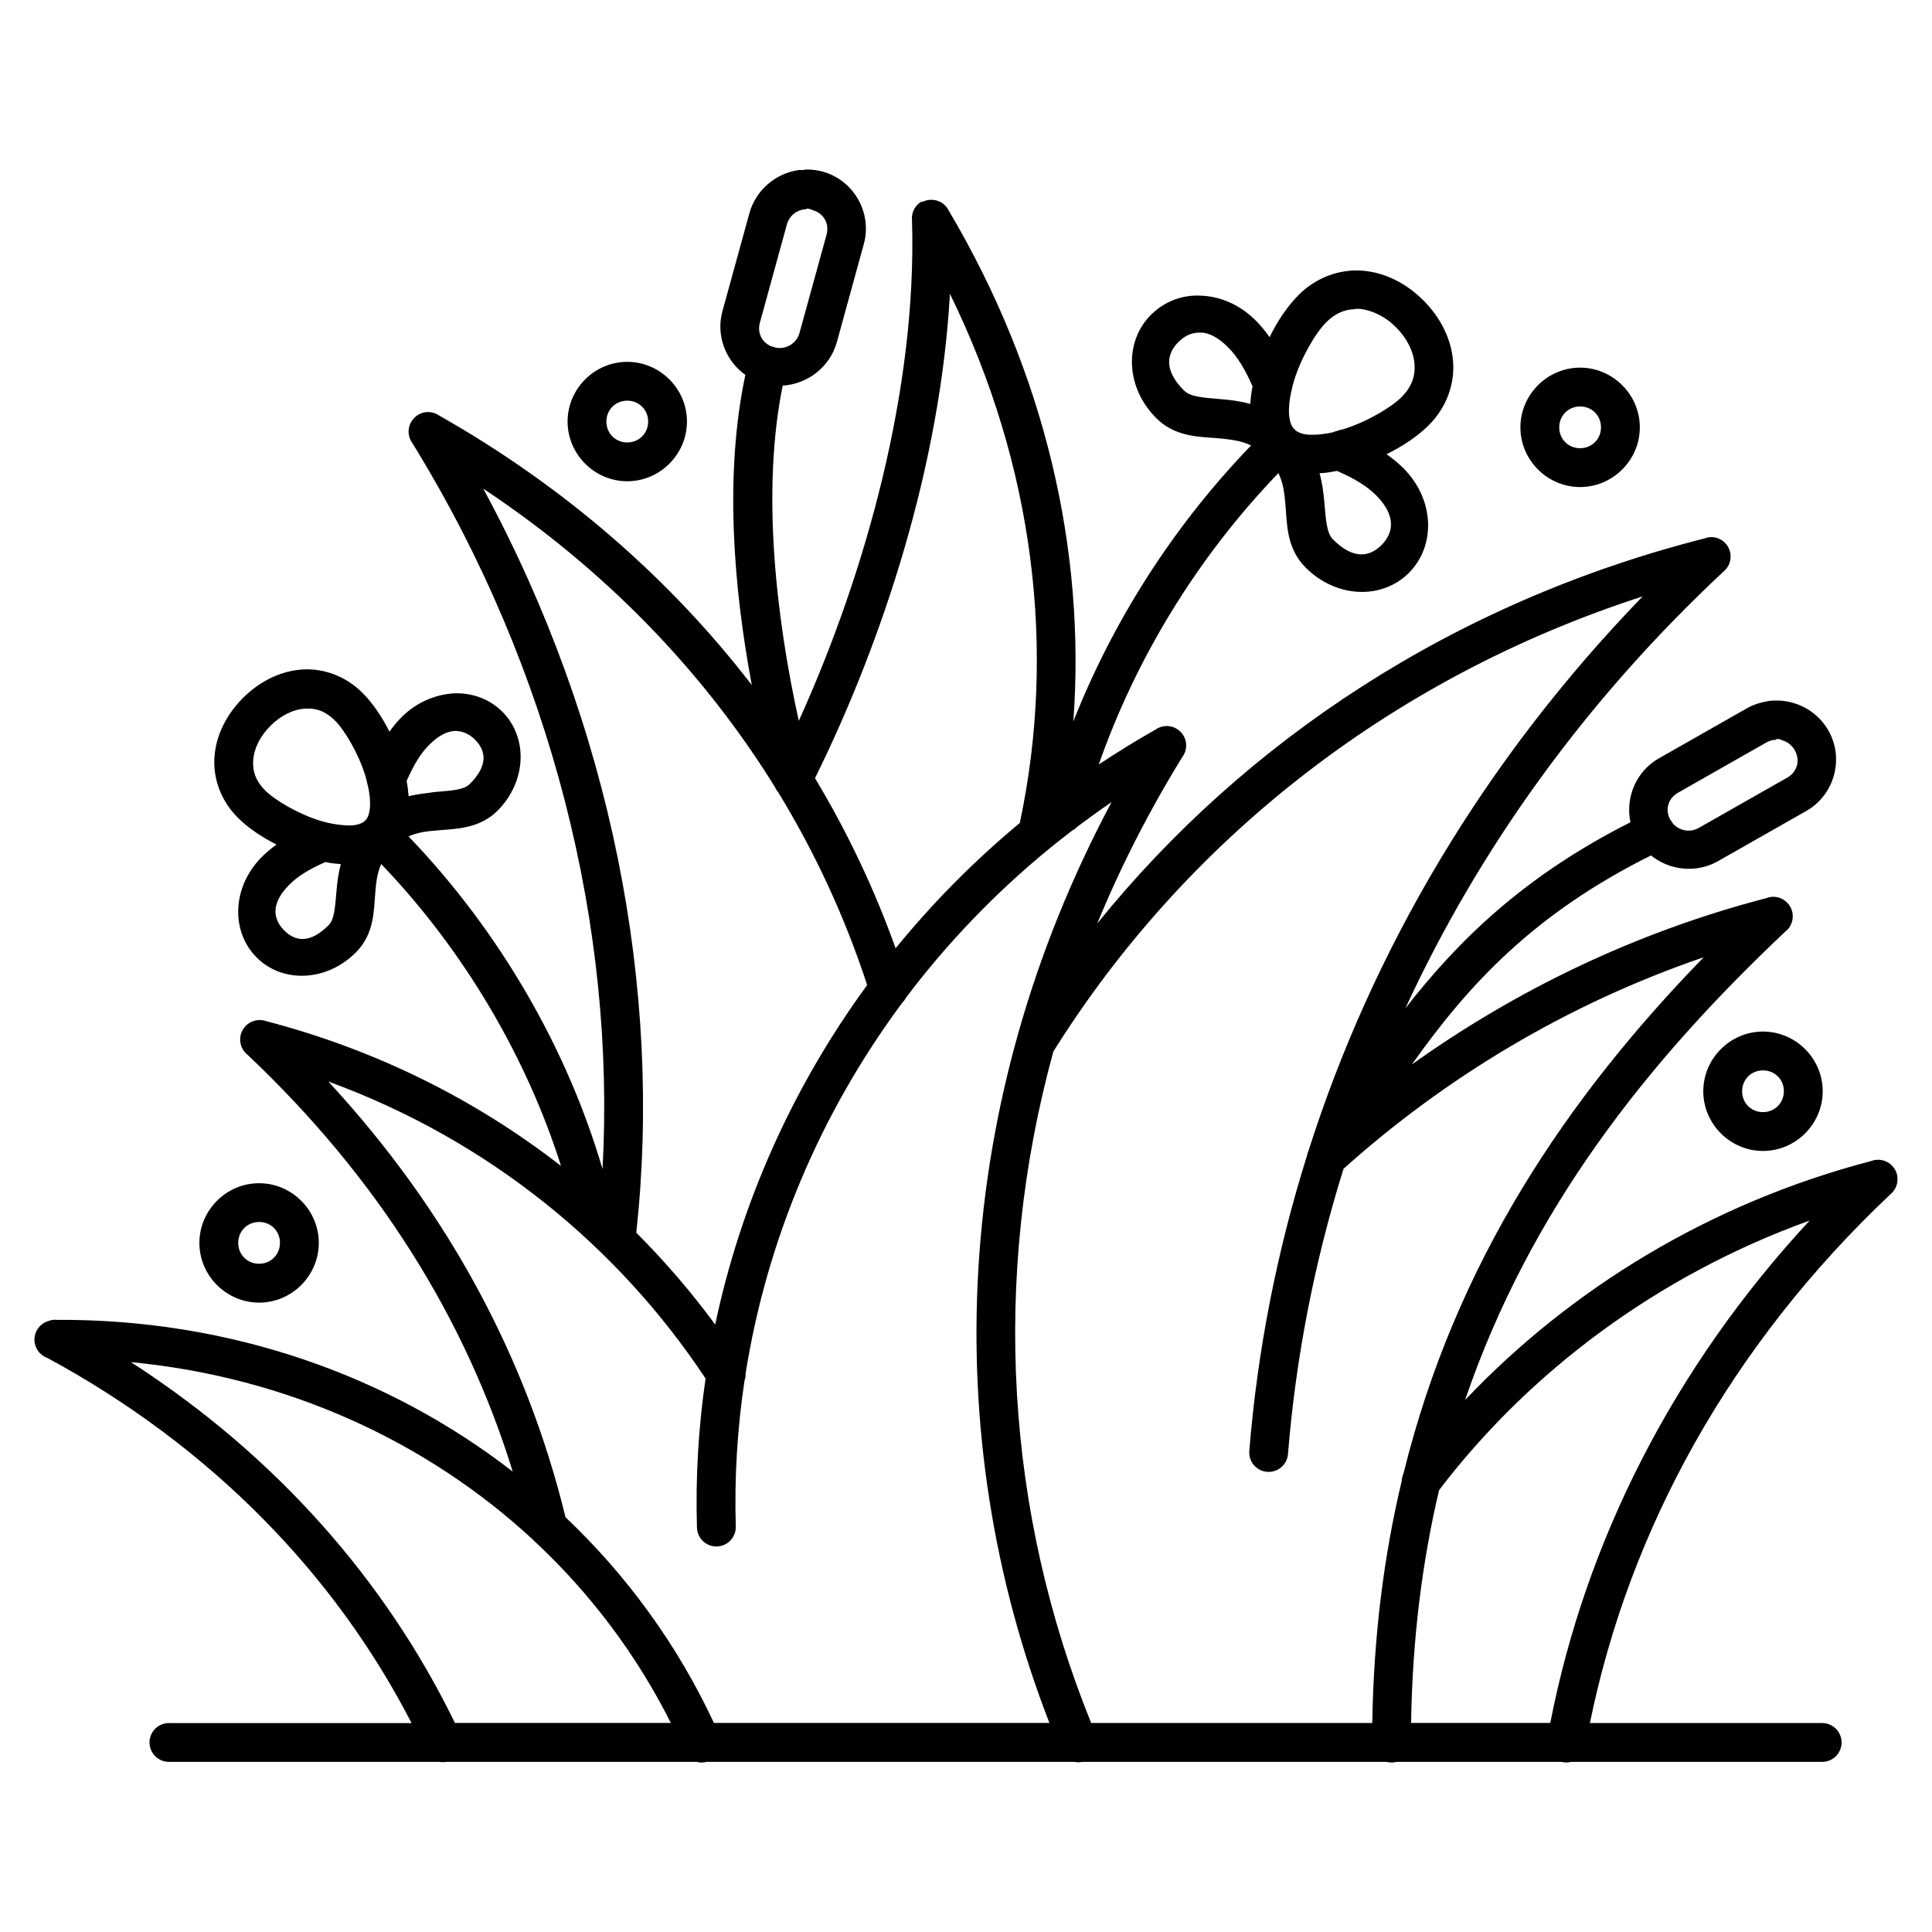 <?xml version="1.0" encoding="UTF-8"?>
<!-- Uploaded to: ICON Repo, www.iconrepo.com, Generator: ICON Repo Mixer Tools -->
<svg fill="#000000" width="800px" height="800px" version="1.1" viewBox="144 144 512 512" xmlns="http://www.w3.org/2000/svg">
 <path d="m357.21 189.06c-0.516 0.02-1.027 0-1.531 0-6.062 0.867-11.371 5.234-13.086 11.469l-7.141 25.949c-1.781 6.469 0.883 13.18 6.078 16.871-5.551 26.102-3.215 55.922 1.707 82.203-21.637-28.117-49.5-52.504-82.828-71.422h0.008c-0.828-0.582-1.809-0.906-2.816-0.934-1.223-0.031-2.414 0.367-3.363 1.133l-0.008 0.008c-0.129 0.105-0.25 0.219-0.363 0.332-1.855 1.781-2.109 4.656-0.598 6.734 37.121 60.199 53.895 128.7 50.41 192.41-9.262-31.562-26.988-62.742-51.406-88.152 2.332-1.066 4.777-1.367 7.664-1.602 4.644-0.402 10.887-0.332 15.797-5.086 7.934-7.875 8.215-19.617 1.336-26.418-3.438-3.402-8.086-5.016-12.867-4.809-4.781 0.332-9.695 2.269-13.66 6.199-1.23 1.203-2.32 2.539-3.332 3.953-2.016-4.008-4.453-7.586-7.148-10.285-4.559-4.555-10.551-6.629-16.273-6.168-5.723 0.469-11.109 3.242-15.41 7.535-4.301 4.301-7.07 9.695-7.531 15.418-0.461 5.723 1.598 11.715 6.16 16.27 2.695 2.707 6.273 5.133 10.285 7.148-1.41 1-2.734 2.106-3.957 3.34-7.879 7.934-8.18 19.645-1.383 26.527 6.801 6.879 18.539 6.598 26.418-1.336 4.875-4.914 4.684-11.152 5.082-15.797 0.234-2.84 0.531-5.269 1.574-7.574 22.164 23.129 38.598 51.441 47.648 80.012-22.332-17.355-48.609-30.664-78.012-38.34l-0.004 0.008c-0.645-0.246-1.332-0.359-2.023-0.336-1.941 0.062-3.684 1.215-4.5 2.973-1.012 2.148-0.422 4.707 1.426 6.199 34.57 32.633 57.746 69.852 70.32 110.5-32.941-25.551-75.07-40.508-120.96-40.215v-0.004c-0.172-0.02-0.348-0.035-0.523-0.039-0.52 0.035-1.031 0.148-1.52 0.336-2.156 0.609-3.672 2.547-3.742 4.789-0.066 2.242 1.324 4.273 3.441 5.016 43.48 23.543 76.211 57.391 96.496 96.758h-64.121l0.004-0.004c-1.398-0.051-2.754 0.469-3.758 1.438-1.004 0.973-1.574 2.309-1.574 3.703 0 1.398 0.57 2.734 1.574 3.703 1.004 0.969 2.359 1.488 3.758 1.438h71.547-0.004c0.578 0.102 1.168 0.102 1.746 0h66.41c0.867 0.23 1.773 0.23 2.641 0h97.441c0.691 0.145 1.41 0.145 2.102 0h80.621c0.871 0.234 1.785 0.234 2.656 0h43.691c0.844 0.219 1.73 0.219 2.574 0h66.332c1.395 0.051 2.754-0.469 3.758-1.438s1.57-2.305 1.57-3.703c0-1.395-0.566-2.731-1.57-3.703-1.004-0.969-2.363-1.488-3.758-1.438h-61.367c10.438-51.25 37.168-100.07 79.676-140.17h0.004c0.852-0.715 1.449-1.688 1.703-2.773 0.363-1.527 0.012-3.144-0.965-4.379-0.973-1.238-2.461-1.957-4.035-1.961-0.625 0-1.246 0.113-1.828 0.336-42.652 11.121-79.719 33.891-107.63 63.328 17.172-50.359 48.25-89.621 84.867-124.14 2.078-1.637 2.578-4.582 1.156-6.812-0.094-0.137-0.195-0.273-0.301-0.402 0 0-0.004 0-0.004-0.004-0.969-1.258-2.465-1.996-4.055-2.004-0.59 0.012-1.168 0.125-1.719 0.336-34.816 9.043-66.57 24.477-94.043 44.105 15.168-21.41 32.48-39.996 63.363-55.391 4.922 3.977 11.996 4.797 17.785 1.504l23.391-13.305c7.492-4.258 10.109-13.969 5.773-21.414-3.254-5.586-9.5-8.453-15.582-7.738-2.027 0.336-4.035 0.867-5.91 1.938l-23.387 13.297c-6.051 3.441-8.914 10.438-7.512 16.926-27.633 13.953-45.246 30.789-59.652 49.316 19.383-42 47.512-81.422 84.414-115.85v-0.008c0.559-0.48 1.008-1.07 1.316-1.738 0.066-0.141 0.121-0.285 0.172-0.434 0.004-0.004 0.004-0.008 0.004-0.012 0.551-1.566 0.309-3.305-0.648-4.664s-2.512-2.172-4.172-2.184c-0.598 0.012-1.188 0.125-1.746 0.336-66.656 16.938-121.91 53.707-161 102.07 6.16-14.949 13.66-29.691 22.535-44.098h-0.004c1.371-1.82 1.379-4.328 0.02-6.156-0.094-0.129-0.195-0.25-0.301-0.367-0.109-0.117-0.227-0.23-0.348-0.336-1.031-0.961-2.41-1.457-3.82-1.367-0.949 0.059-1.867 0.383-2.648 0.934-5.16 2.941-10.168 6.019-15.027 9.25 9.703-27.719 25.805-54.574 47.609-77.23 1.27 2.606 1.598 5.297 1.867 8.477 0.422 4.918 0.234 11.418 5.285 16.508 8.234 8.293 20.418 8.566 27.492 1.402 7.074-7.16 6.769-19.316-1.465-27.613-1.391-1.402-2.902-2.641-4.523-3.766 4.387-2.172 8.297-4.801 11.207-7.711 4.758-4.762 6.898-10.992 6.418-16.957-0.48-5.965-3.367-11.598-7.867-16.102-4.5-4.5-10.129-7.387-16.094-7.867-5.965-0.469-12.199 1.672-16.957 6.422-2.91 2.906-5.555 6.816-7.711 11.203-1.133-1.637-2.367-3.141-3.766-4.527-4.148-4.117-9.262-6.254-14.23-6.473-4.969-0.332-9.797 1.469-13.375 5.016-7.156 7.074-6.883 19.254 1.414 27.492 5.09 5.055 11.582 4.859 16.504 5.285 3.203 0.332 5.93 0.602 8.547 1.902-20.844 21.609-36.707 46.82-47.09 73.133 3.324-45.273-7.481-92.215-32.941-135.24l0.004 0.008c-0.875-1.918-2.824-3.109-4.93-3.008-0.695 0.027-1.379 0.199-2.008 0.5-0.102-0.004-0.203-0.004-0.301 0h-0.133c-1.727 1.043-2.684 2.996-2.449 4.996 1.34 44.441-12.211 93.289-30.004 132.59-6.125-27.801-9.871-61.402-4.258-88.844 6.582-0.402 12.531-4.922 14.363-11.582l7.129-25.949c2.285-8.309-2.734-17.031-11.066-19.227-1.562-0.402-3.141-0.566-4.68-0.5zm0.391 10.262c0.543-0.02 1.105 0 1.668 0.332 2.992 0.801 4.594 3.566 3.773 6.555l-7.141 25.941c-0.789 2.871-3.539 4.543-6.41 3.961-0.352-0.148-0.719-0.262-1.094-0.332-2.5-1.035-3.762-3.574-3.012-6.297l7.133-25.949c0.668-2.438 2.731-3.996 5.086-4.07zm38.137 22.543c22.363 45.637 28.238 94.566 18.52 140.23-12.199 10.137-23.191 21.273-32.91 33.211-5.594-15.641-12.738-30.73-21.363-45.078 18.133-36.738 33.23-83.219 35.754-128.36zm107.41 3.981c0.387-0.004 0.773 0.012 1.168 0 3.152 0.332 6.629 1.871 9.645 4.891 3.016 3.008 4.637 6.496 4.891 9.652 0.266 3.141-0.633 6.051-3.441 8.855-2.805 2.805-9.469 6.723-15.695 8.59-0.551 0-1.094 0.332-1.637 0.434-0.344 0.078-0.676 0.188-0.992 0.332-2.148 0.469-4.16 0.668-5.785 0.602-1.977 0-3.195-0.566-3.949-1.137v0.004c-0.184-0.219-0.383-0.418-0.602-0.602-0.59-0.766-1.059-1.973-1.156-3.965-0.074-1.602 0.133-3.617 0.602-5.754h0.004c0.113-0.336 0.191-0.684 0.234-1.035 0.133-0.535 0.266-1.066 0.426-1.602 1.863-6.227 5.785-12.895 8.59-15.695 2.457-2.438 4.977-3.445 7.684-3.481zm-40.977 6.289c2.211 0 4.664 1.301 7.289 3.906 2.441 2.438 4.449 5.695 6.481 10.352-0.301 1.535-0.512 3.106-0.598 4.656-2.664-0.734-5.223-1.066-7.445-1.234-5.445-0.469-8.449-0.668-10.129-2.34-5.254-5.219-4.734-9.609-1.43-12.879 1.652-1.637 3.621-2.57 5.832-2.438zm-151.94 7.758c-8.676 0-15.816 7.141-15.816 15.82 0 8.676 7.141 15.824 15.816 15.824s15.82-7.148 15.82-15.824c0-8.68-7.141-15.82-15.82-15.82zm252.51 1.535c-8.676 0-15.816 7.148-15.816 15.828 0 8.676 7.141 15.816 15.816 15.816s15.828-7.141 15.828-15.816c0-8.68-7.148-15.828-15.828-15.828zm-252.51 8.75c3.117 0 5.539 2.406 5.539 5.539 0 3.106-2.422 5.535-5.539 5.535-3.117 0-5.535-2.406-5.535-5.535 0-3.106 2.418-5.539 5.535-5.539zm252.51 1.535c3.117 0 5.539 2.406 5.539 5.539 0 3.106-2.422 5.527-5.539 5.527-3.117 0-5.527-2.406-5.527-5.527 0-3.106 2.41-5.539 5.527-5.539zm-64.383 17.094c4.656 2.039 7.926 4.035 10.355 6.481 5.219 5.254 4.711 9.812 1.441 13.121-3.269 3.309-7.652 3.828-12.871-1.438-1.672-1.672-1.875-4.688-2.34-10.133-0.199-2.238-0.516-4.777-1.246-7.441 1.551 0 3.106-0.332 4.66-0.602zm-226.28 4.695c32.277 21.422 58.305 48.441 77.273 79.039 0.211 0.5 0.5 0.961 0.852 1.367 9.875 16.16 17.777 33.309 23.605 51.141-19.859 27.152-33.496 57.883-40.27 89.965-6.316-8.578-13.301-16.723-20.914-24.336 7.004-64.422-6.531-134.37-40.551-197.18zm307.27 28.523c-42.109 43.461-71.633 93.766-88.516 146.74-0.211 0.445-0.359 0.918-0.438 1.406-8.051 25.613-13.168 51.84-15.305 78.211-0.145 1.379 0.27 2.758 1.156 3.824 0.883 1.066 2.16 1.73 3.539 1.844 1.383 0.113 2.75-0.336 3.797-1.246 1.043-0.91 1.68-2.203 1.758-3.586 2.062-25.441 6.981-50.746 14.707-75.473 26.68-23.945 59.074-43.645 95.453-56.062-36.105 37.117-65.773 80.797-79.555 136.81h0.004c-0.281 0.605-0.441 1.266-0.469 1.938-4.715 19.777-7.453 41.086-7.809 64.172h-74.5c-22.48-55.426-26.613-117.54-10.016-177.95 34.465-55.07 88.418-98.691 156.19-120.61zm-353.65 29.738c2.496 0 4.812 0.934 7.09 3.207 2.606 2.606 6.32 8.902 8.074 14.758 0.133 0.5 0.266 0.969 0.383 1.469 0.051 0.367 0.141 0.723 0.266 1.07 0.426 2.004 0.625 3.852 0.551 5.344-0.094 1.805-0.5 2.871-0.996 3.547-0.207 0.176-0.398 0.363-0.578 0.566-0.664 0.5-1.754 0.934-3.574 1.035-2.113 0-4.949-0.332-7.875-1.203-5.852-1.77-12.145-5.461-14.746-8.066-2.606-2.606-3.418-5.258-3.184-8.172 0.234-2.906 1.742-6.148 4.559-8.969 2.82-2.805 6.047-4.316 8.961-4.551h1.078zm38.82 5.938c2.019 0 3.809 0.77 5.324 2.269 3.031 3.008 3.543 6.941-1.355 11.801-1.504 1.504-4.254 1.703-9.422 2.137-2.019 0.336-4.344 0.469-6.777 1.102-0.094-1.336-0.266-2.707-0.531-4.035 1.902-4.348 3.773-7.391 6.039-9.641 2.445-2.438 4.703-3.519 6.723-3.629zm350.18 2.137c0.531-0.012 1.059 0 1.562 0.332 1.352 0.367 2.559 1.234 3.34 2.606 1.555 2.672 0.727 5.777-1.965 7.305l-23.391 13.297c-2.398 1.367-5.258 0.801-6.953-1.203v0.004c-0.184-0.348-0.402-0.672-0.66-0.969-1.43-2.641-0.582-5.629 2.055-7.129l23.391-13.301c0.84-0.469 1.738-0.734 2.621-0.734zm-176.16 16.801c-42.383 79.504-46.09 167.63-16.43 243.96h-88.914c-9.59-20.602-22.992-39.023-39.332-54.527-10.277-42.156-31.098-81.133-62.855-115.46 42.492 15.508 76.832 43.781 99.977 78.711-1.898 13.031-2.68 26.223-2.285 39.434h0.004c0.02 1.379 0.59 2.695 1.59 3.648 1 0.957 2.34 1.469 3.719 1.422 1.383-0.043 2.688-0.641 3.621-1.66 0.934-1.016 1.422-2.363 1.352-3.746-0.379-12.883 0.402-25.75 2.305-38.457 0.227-0.633 0.328-1.301 0.301-1.969 5.574-35.113 19.715-68.922 41.543-98.293 0.398-0.391 0.73-0.844 0.984-1.34 10.887-14.43 23.645-27.766 38.168-39.633 1.926-1.57 3.887-3.106 5.875-4.644l0.004 0.004c0.512-0.266 0.977-0.613 1.371-1.035 2.941-2.203 5.938-4.375 9.008-6.469zm-208.27 15.816c1.348 0.332 2.695 0.434 4.043 0.535-0.637 2.438-0.93 4.758-1.102 6.777-0.441 5.172-0.641 7.922-2.133 9.422-4.859 4.894-8.809 4.375-11.801 1.336-2.996-3.039-3.492-7.148 1.367-12.043 2.25-2.269 5.285-4.141 9.629-6.047zm380.94 44.918c-8.676 0-15.82 7.141-15.82 15.816 0 8.68 7.141 15.824 15.82 15.824 8.676 0 15.828-7.144 15.828-15.824 0-8.676-7.148-15.816-15.828-15.816zm0 10.289c3.117 0 5.535 2.406 5.535 5.527 0 3.106-2.418 5.535-5.535 5.535-3.117 0-5.527-2.406-5.527-5.535 0-3.106 2.41-5.527 5.527-5.527zm-398.54 29.902c-8.676 0-15.828 7.141-15.828 15.82 0 8.68 7.148 15.824 15.828 15.824 8.676 0 15.816-7.144 15.816-15.824 0-8.68-7.141-15.82-15.816-15.82zm410.89 9.906c-36.219 39.113-59.332 85.09-68.715 133.12h-36.891c0.348-22.246 2.941-42.723 7.422-61.699 23.863-31.305 57.887-56.914 98.184-71.422zm-410.89 0.367c3.117 0 5.527 2.406 5.527 5.535 0 3.106-2.41 5.535-5.527 5.535s-5.539-2.406-5.539-5.535c0-3.106 2.422-5.535 5.539-5.535zm-33.945 37.145c41.395 3.949 78.477 21.043 106.57 47.102l-0.004 0.008c0.273 0.328 0.582 0.617 0.926 0.867 14.516 13.66 26.586 29.734 35.555 47.629h-57.215c-18.367-37.773-47.496-70.887-85.84-95.598z"/>
</svg>